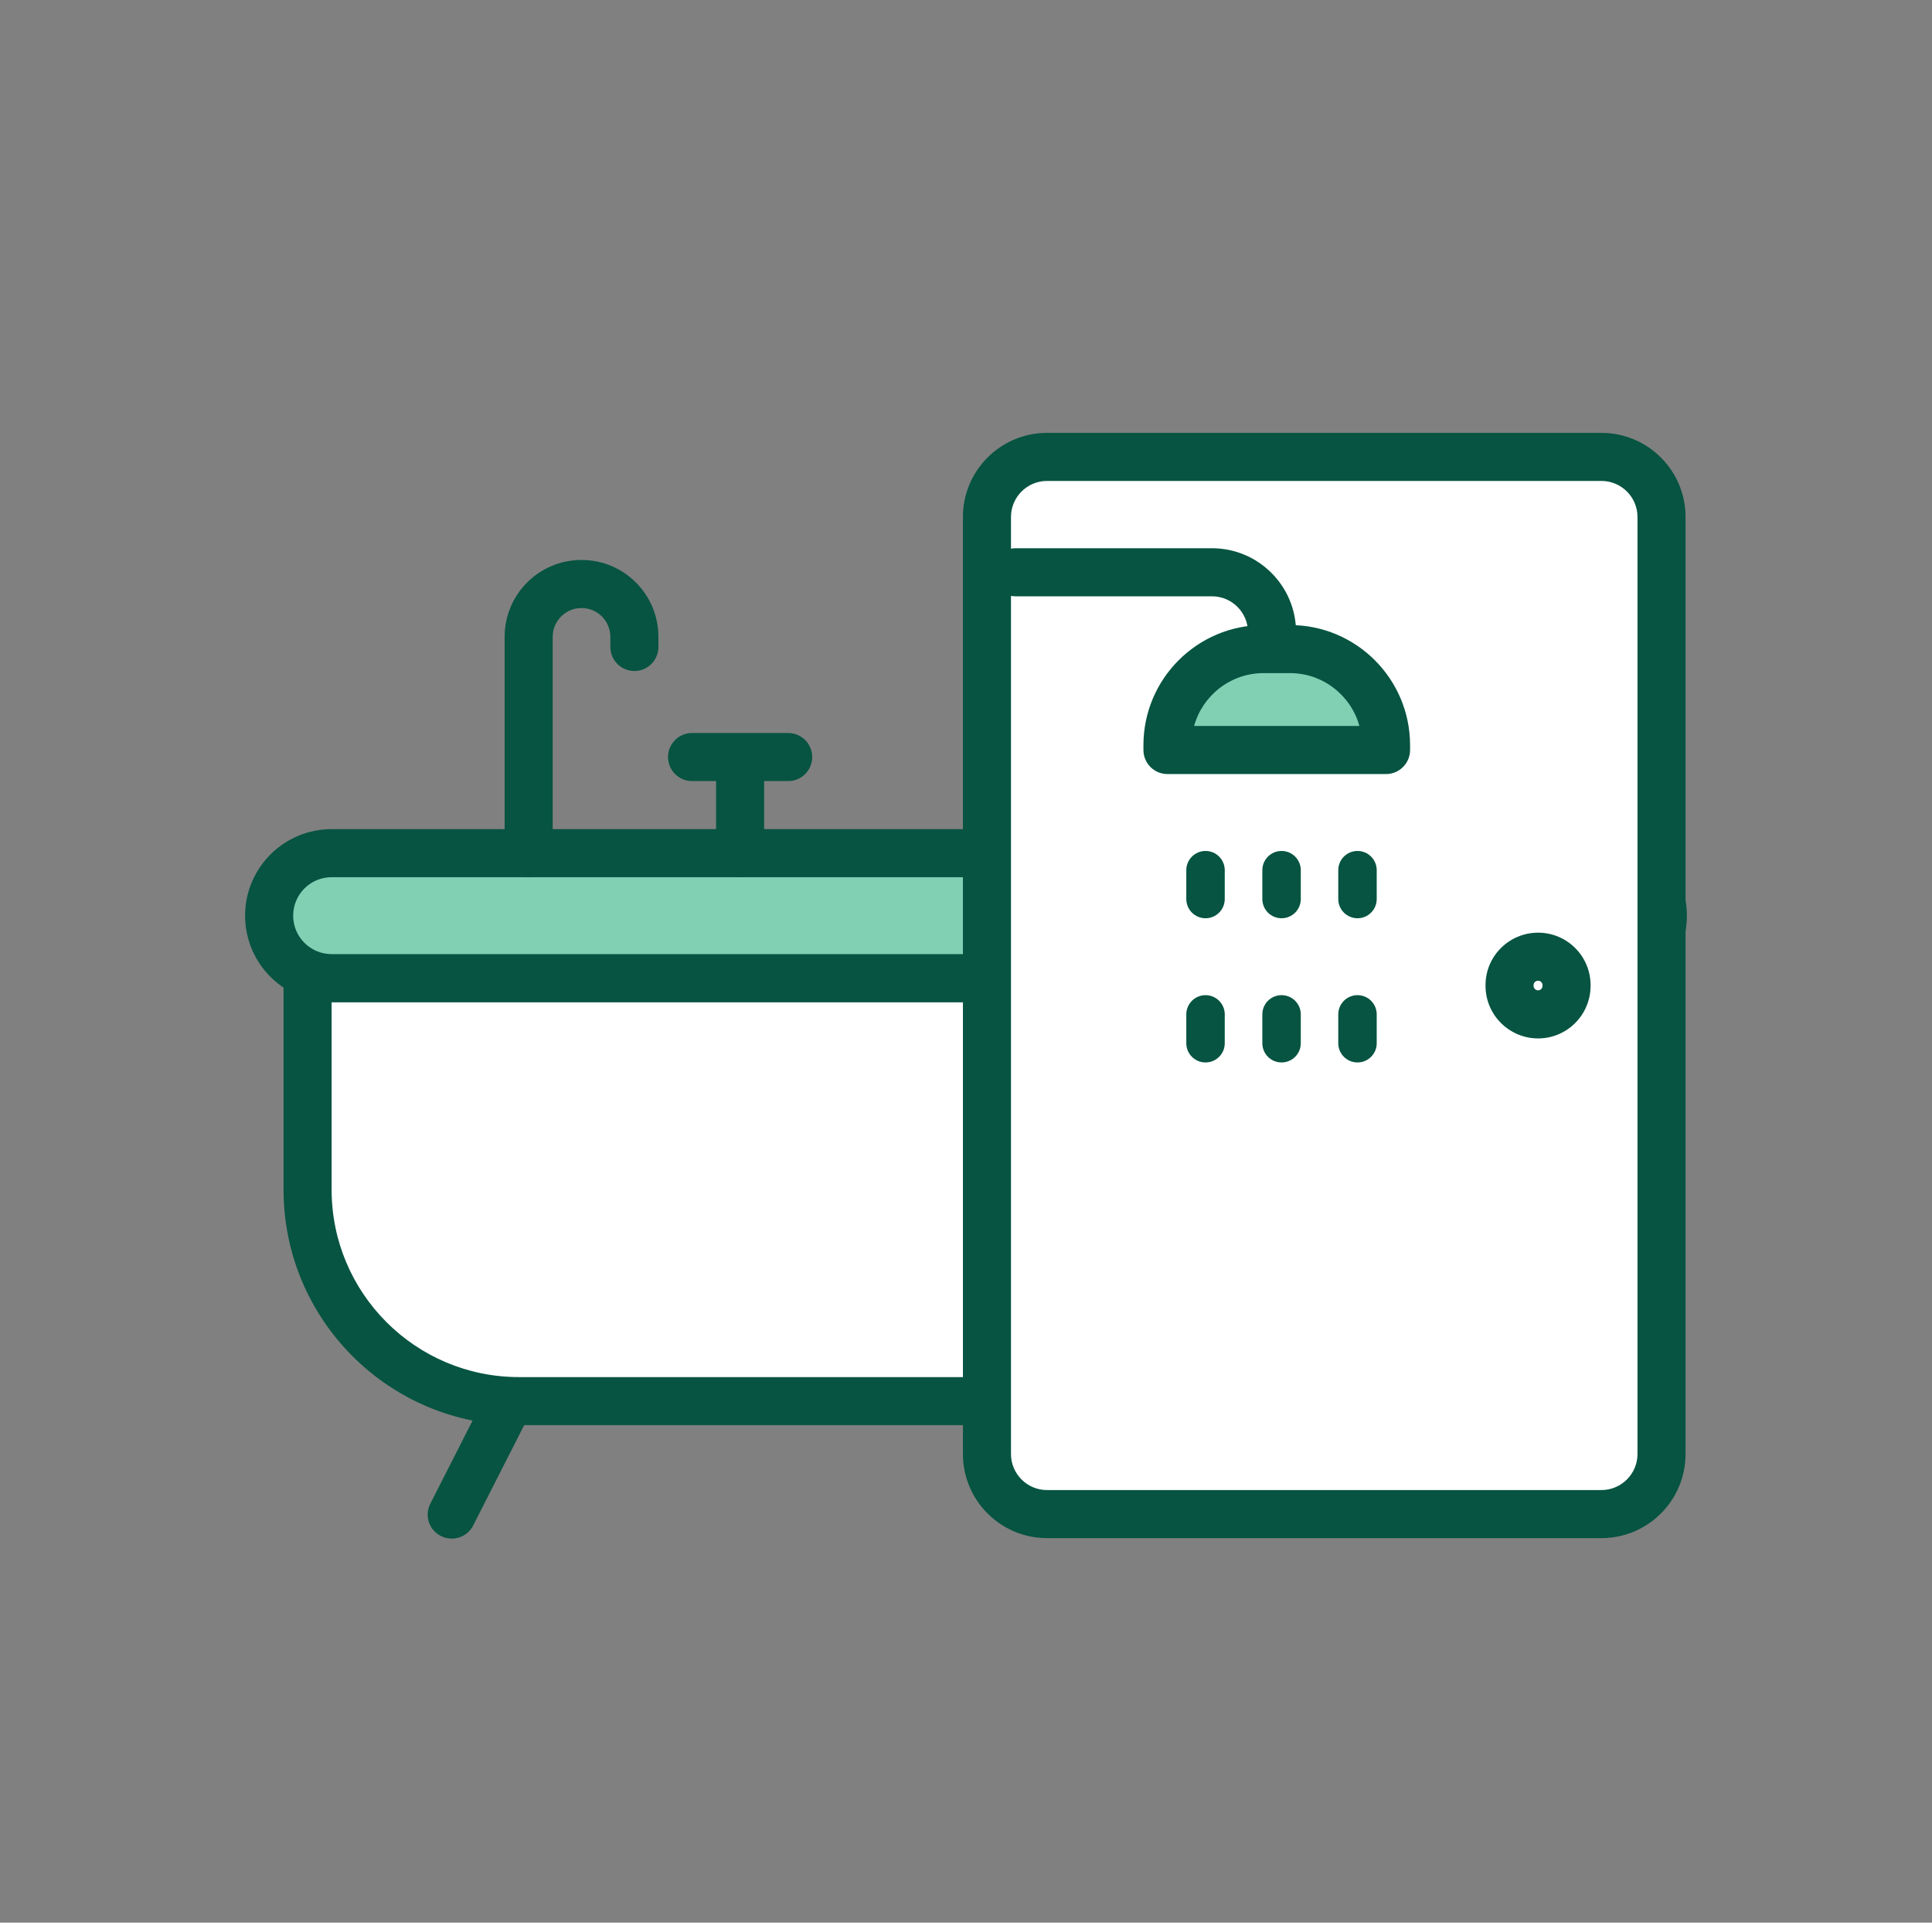 <svg width="201" height="200" viewBox="0 0 201 200" fill="none" xmlns="http://www.w3.org/2000/svg">
<rect x="0" y="0" width="201" height="200" fill="#808080" stroke="none"/>
<path d="M168 101.749H32V123.749C32 135.899 41.85 145.749 54 145.749H146C158.15 145.749 168 135.899 168 123.749V101.749Z" fill="white"/>
<path fill-rule="evenodd" clip-rule="evenodd" d="M29.5 101.749C29.5 100.368 30.619 99.249 32 99.249H168C169.381 99.249 170.5 100.368 170.5 101.749V123.749C170.5 137.28 159.531 148.249 146 148.249H54C40.469 148.249 29.5 137.28 29.5 123.749V101.749ZM34.5 104.249V123.749C34.5 134.518 43.231 143.249 54 143.249H146C156.769 143.249 165.5 134.518 165.5 123.749V104.249H34.5Z" fill="#065441"/>
<path d="M173 95.249C173 91.659 170.09 88.749 166.5 88.749H34.5C30.91 88.749 28 91.659 28 95.249C28 98.839 30.91 101.749 34.5 101.749H166.5C170.09 101.749 173 98.839 173 95.249Z" fill="#81D0B4"/>
<path fill-rule="evenodd" clip-rule="evenodd" d="M25.5 95.249C25.5 90.278 29.529 86.249 34.5 86.249H166.5C171.471 86.249 175.5 90.278 175.5 95.249C175.5 100.22 171.471 104.249 166.5 104.249H34.5C29.529 104.249 25.5 100.22 25.5 95.249ZM34.5 91.249C32.291 91.249 30.5 93.04 30.5 95.249C30.5 97.458 32.291 99.249 34.5 99.249H166.5C168.709 99.249 170.5 97.458 170.5 95.249C170.5 93.04 168.709 91.249 166.5 91.249H34.5Z" fill="#065441"/>
<path fill-rule="evenodd" clip-rule="evenodd" d="M52.5 66.249C52.5 61.828 56.079 58.249 60.5 58.249C64.921 58.249 68.5 61.828 68.5 66.249V67.299C68.5 68.68 67.381 69.799 66 69.799C64.619 69.799 63.5 68.68 63.5 67.299V66.249C63.5 64.59 62.159 63.249 60.5 63.249C58.841 63.249 57.5 64.59 57.5 66.249V88.749C57.5 90.13 56.381 91.249 55 91.249C53.619 91.249 52.5 90.13 52.5 88.749V66.249Z" fill="#065441"/>
<path fill-rule="evenodd" clip-rule="evenodd" d="M69.5 78.749C69.5 77.368 70.619 76.249 72 76.249H82C83.381 76.249 84.5 77.368 84.5 78.749C84.5 80.13 83.381 81.249 82 81.249H79.5V88.749C79.5 90.13 78.381 91.249 77 91.249C75.619 91.249 74.5 90.13 74.5 88.749V81.249H72C70.619 81.249 69.5 80.13 69.5 78.749Z" fill="#065441"/>
<path d="M150.01 158.639C150.66 159.859 152.17 160.329 153.39 159.679C154.61 159.029 155.08 157.519 154.43 156.299L150.01 158.639ZM143.29 145.919L150.01 158.639L154.43 156.299L147.71 143.579L143.29 145.919Z" fill="#065441"/>
<path d="M44.77 156.419C44.14 157.649 44.63 159.159 45.87 159.779C47.1 160.409 48.61 159.909 49.23 158.679L44.77 156.419ZM50.77 144.619L44.77 156.419L49.23 158.679L55.23 146.879L50.77 144.619Z" fill="#065441"/>
<path d="M166.61 157.499C170.06 157.499 172.86 154.699 172.86 151.249V53.779C172.86 50.329 170.06 47.529 166.61 47.529H108.93C105.48 47.529 102.68 50.329 102.68 53.779V151.249C102.68 154.699 105.48 157.499 108.93 157.499H166.61Z" fill="white"/>
<path fill-rule="evenodd" clip-rule="evenodd" d="M100.18 53.779C100.18 48.949 104.099 45.029 108.93 45.029H166.61C171.44 45.029 175.36 48.949 175.36 53.779V151.249C175.36 156.08 171.44 159.999 166.61 159.999H108.93C104.099 159.999 100.18 156.08 100.18 151.249V53.779ZM108.93 50.029C106.86 50.029 105.18 51.71 105.18 53.779V151.249C105.18 153.319 106.86 154.999 108.93 154.999H166.61C168.679 154.999 170.36 153.319 170.36 151.249V53.779C170.36 51.71 168.679 50.029 166.61 50.029H108.93Z" fill="#065441"/>
<path fill-rule="evenodd" clip-rule="evenodd" d="M133.33 88.519C134.434 88.519 135.33 89.415 135.33 90.519V93.519C135.33 94.624 134.434 95.519 133.33 95.519C132.225 95.519 131.33 94.624 131.33 93.519V90.519C131.33 89.415 132.225 88.519 133.33 88.519Z" fill="#065441"/>
<path fill-rule="evenodd" clip-rule="evenodd" d="M141.23 88.519C142.334 88.519 143.23 89.415 143.23 90.519V93.519C143.23 94.624 142.334 95.519 141.23 95.519C140.125 95.519 139.23 94.624 139.23 93.519V90.519C139.23 89.415 140.125 88.519 141.23 88.519Z" fill="#065441"/>
<path fill-rule="evenodd" clip-rule="evenodd" d="M125.42 88.519C126.524 88.519 127.42 89.415 127.42 90.519V93.519C127.42 94.624 126.524 95.519 125.42 95.519C124.315 95.519 123.42 94.624 123.42 93.519V90.519C123.42 89.415 124.315 88.519 125.42 88.519Z" fill="#065441"/>
<path fill-rule="evenodd" clip-rule="evenodd" d="M133.33 103.519C134.434 103.519 135.33 104.415 135.33 105.519V108.519C135.33 109.624 134.434 110.519 133.33 110.519C132.225 110.519 131.33 109.624 131.33 108.519V105.519C131.33 104.415 132.225 103.519 133.33 103.519Z" fill="#065441"/>
<path fill-rule="evenodd" clip-rule="evenodd" d="M141.23 103.519C142.334 103.519 143.23 104.415 143.23 105.519V108.519C143.23 109.624 142.334 110.519 141.23 110.519C140.125 110.519 139.23 109.624 139.23 108.519V105.519C139.23 104.415 140.125 103.519 141.23 103.519Z" fill="#065441"/>
<path fill-rule="evenodd" clip-rule="evenodd" d="M125.42 103.519C126.524 103.519 127.42 104.415 127.42 105.519V108.519C127.42 109.624 126.524 110.519 125.42 110.519C124.315 110.519 123.42 109.624 123.42 108.519V105.519C123.42 104.415 124.315 103.519 125.42 103.519Z" fill="#065441"/>
<path fill-rule="evenodd" clip-rule="evenodd" d="M103.15 59.529C103.15 58.149 104.269 57.029 105.65 57.029H126.09C130.92 57.029 134.84 60.949 134.84 65.779V66.029C134.84 67.41 133.72 68.529 132.34 68.529C130.959 68.529 129.84 67.41 129.84 66.029V65.779C129.84 63.71 128.159 62.029 126.09 62.029H105.65C104.269 62.029 103.15 60.91 103.15 59.529Z" fill="#065441"/>
<path d="M157.05 102.479C157.05 100.839 158.38 99.519 160.02 99.519C161.66 99.519 162.98 100.849 162.98 102.479V102.549C162.98 104.189 161.65 105.519 160.02 105.519C158.39 105.519 157.05 104.189 157.05 102.549V102.479Z" fill="white"/>
<path fill-rule="evenodd" clip-rule="evenodd" d="M160.02 102.019C159.75 102.019 159.55 102.231 159.55 102.479V102.549C159.55 102.803 159.765 103.019 160.02 103.019C160.264 103.019 160.48 102.814 160.48 102.549V102.479C160.48 102.224 160.274 102.019 160.02 102.019ZM154.55 102.479C154.55 99.448 157.01 97.019 160.02 97.019C163.046 97.019 165.48 99.474 165.48 102.479V102.549C165.48 105.564 163.036 108.019 160.02 108.019C157.015 108.019 154.55 105.575 154.55 102.549V102.479Z" fill="#065441"/>
<path d="M121.47 78.019H144.2V77.519C144.2 71.999 139.72 67.519 134.2 67.519H131.46C125.94 67.519 121.46 71.999 121.46 77.519V78.019H121.47Z" fill="#81D0B4"/>
<path fill-rule="evenodd" clip-rule="evenodd" d="M118.96 77.519C118.96 70.619 124.559 65.019 131.46 65.019H134.2C141.1 65.019 146.7 70.619 146.7 77.519V78.019C146.7 79.4 145.58 80.519 144.2 80.519H121.46C120.079 80.519 118.96 79.4 118.96 78.019V77.519ZM124.23 75.519H141.43C140.553 72.35 137.647 70.019 134.2 70.019H131.46C128.013 70.019 125.106 72.35 124.23 75.519Z" fill="#065441"/>
</svg>
